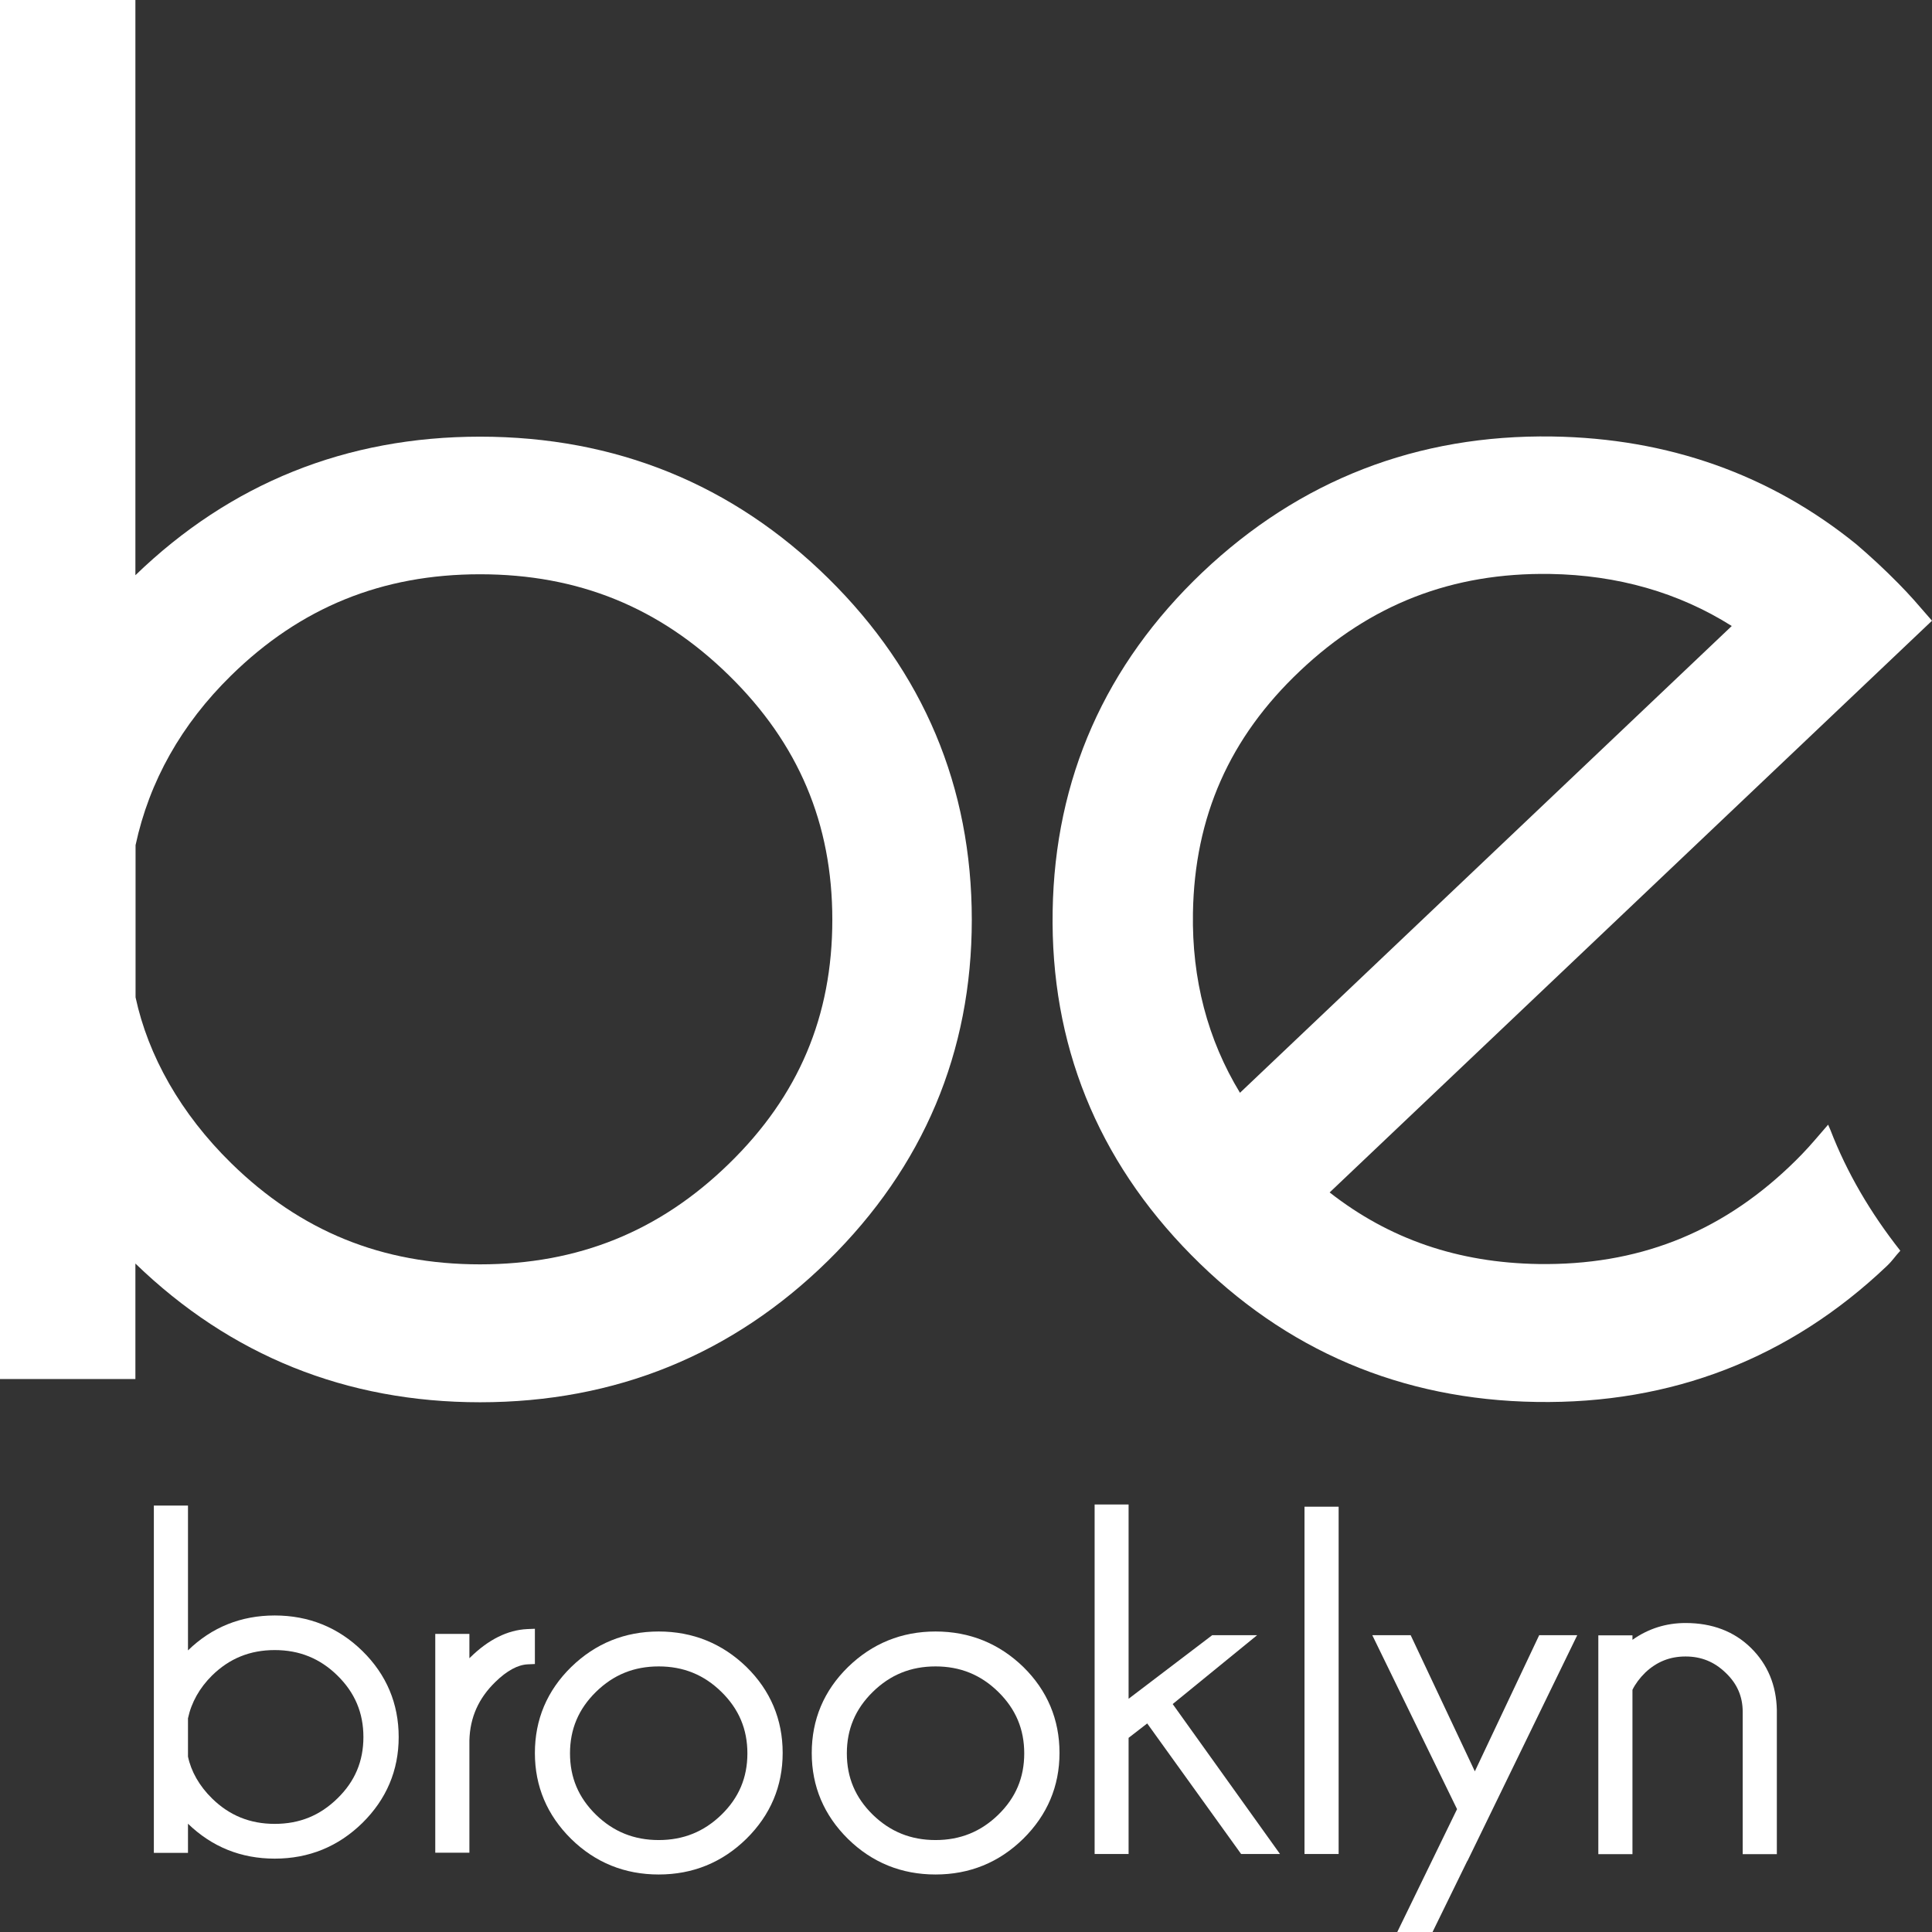 <svg width="120" height="120" viewBox="0 0 120 120" fill="none" xmlns="http://www.w3.org/2000/svg">
<rect x="0" y="0" width="120" height="120" fill="#333333" stroke="none"/>
<path d="M29.815 27.122C21.517 27.122 14.314 30.017 8.41 35.728V0H0V85.655H8.41V78.481C14.324 84.202 21.517 87.097 29.815 87.097C38.235 87.097 45.498 84.132 51.433 78.302C57.357 72.472 60.36 65.348 60.36 57.13C60.36 48.872 57.357 41.738 51.433 35.907C45.508 30.077 38.235 27.122 29.815 27.122ZM29.815 78.531C23.718 78.531 18.666 76.471 14.355 72.243C11.22 69.168 9.201 65.577 8.42 61.945V52.493C9.272 48.523 11.271 44.981 14.355 41.957C18.666 37.728 23.728 35.669 29.815 35.669C35.912 35.669 40.964 37.718 45.285 41.957C49.597 46.185 51.697 51.15 51.697 57.13C51.697 63.109 49.607 68.064 45.285 72.273C40.974 76.481 35.912 78.531 29.815 78.531Z" fill="white"/>
<path d="M118.032 77.685C116.175 75.327 114.715 72.84 113.69 70.183L113.548 69.855L112.706 70.83C112.219 71.397 111.692 71.944 111.134 72.472C106.751 76.63 101.659 78.6 95.562 78.511C90.561 78.431 86.3 76.969 82.587 74.064L120 38.554L118.864 37.251C118.559 36.912 118.245 36.574 117.91 36.236C117.048 35.36 116.186 34.564 115.303 33.808C109.967 29.48 103.617 27.222 96.424 27.112C88.034 26.983 80.73 29.818 74.684 35.549C68.648 41.29 65.514 48.364 65.382 56.582C65.24 64.83 68.141 72.024 73.984 77.944C79.828 83.874 87.04 86.948 95.42 87.077C103.83 87.217 111.164 84.371 117.2 78.63C117.575 78.272 117.687 78.053 118.032 77.685ZM74.096 56.702C74.197 50.722 76.368 45.807 80.751 41.668C85.123 37.529 90.205 35.559 96.272 35.649C100.482 35.718 104.266 36.803 107.563 38.882L77.017 67.875C75.009 64.572 74.025 60.821 74.096 56.702Z" fill="white"/>
<path d="M17.063 100.34C14.973 100.34 13.158 101.066 11.676 102.509V93.515H9.556V115.085H11.676V113.274C13.168 114.717 14.973 115.443 17.063 115.443C19.183 115.443 21.009 114.697 22.511 113.224C24.002 111.752 24.763 109.961 24.763 107.892C24.763 105.812 24.002 104.011 22.511 102.549C21.02 101.086 19.183 100.34 17.063 100.34ZM17.063 113.284C15.531 113.284 14.253 112.767 13.168 111.702C12.376 110.926 11.869 110.021 11.676 109.105V106.727C11.889 105.733 12.397 104.837 13.168 104.071C14.253 103.006 15.531 102.489 17.063 102.489C18.595 102.489 19.873 103.006 20.959 104.071C22.044 105.136 22.572 106.389 22.572 107.892C22.572 109.394 22.044 110.648 20.959 111.702C19.873 112.767 18.605 113.284 17.063 113.284Z" fill="white"/>
<path d="M33.223 101.166L32.736 101.186C31.529 101.245 30.342 101.832 29.216 102.937C29.196 102.957 29.176 102.977 29.155 102.996V101.484H27.035V115.075H29.155V108.091C29.196 106.668 29.724 105.484 30.768 104.469C31.479 103.772 32.158 103.404 32.777 103.375L33.223 103.355V101.166Z" fill="white"/>
<path d="M58.108 101.335C55.998 101.335 54.172 102.081 52.67 103.544C51.169 105.016 50.419 106.807 50.419 108.886C50.419 110.956 51.179 112.747 52.67 114.219C54.172 115.692 55.998 116.428 58.108 116.428C60.228 116.428 62.054 115.682 63.556 114.209C65.047 112.737 65.808 110.946 65.808 108.877C65.808 106.797 65.047 104.996 63.556 103.534C62.054 102.081 60.228 101.335 58.108 101.335ZM58.108 114.289C56.576 114.289 55.298 113.772 54.212 112.717C53.127 111.652 52.599 110.409 52.599 108.906C52.599 107.404 53.127 106.15 54.212 105.086C55.298 104.021 56.576 103.504 58.108 103.504C59.64 103.504 60.918 104.021 62.004 105.086C63.089 106.15 63.617 107.404 63.617 108.906C63.617 110.409 63.089 111.662 62.004 112.717C60.918 113.772 59.64 114.289 58.108 114.289Z" fill="white"/>
<path d="M78.083 101.564H75.293L70.099 105.514V93.445H67.989V115.155H70.099V107.941L71.255 107.046L77.088 115.155H79.503L72.838 105.842L78.083 101.564Z" fill="white"/>
<path d="M83.145 93.584H81.025V115.155H83.145V93.584Z" fill="white"/>
<path d="M91.605 110.021L87.619 101.564H85.235L90.5 112.369L86.787 120H88.978L91.139 115.582V115.602L97.966 101.564H95.602L91.605 110.021Z" fill="white"/>
<path d="M104.692 100.808C103.485 100.808 102.379 101.156 101.395 101.852V101.574H99.275V115.165H101.395V104.956C101.577 104.588 101.841 104.23 102.196 103.882C102.906 103.215 103.718 102.887 104.692 102.887C105.666 102.887 106.477 103.215 107.187 103.902C107.898 104.578 108.242 105.374 108.242 106.329V115.165H110.363V106.22C110.332 104.678 109.795 103.375 108.75 102.35C107.705 101.325 106.345 100.808 104.692 100.808Z" fill="white"/>
<path d="M40.913 101.335C38.803 101.335 36.977 102.081 35.475 103.544C33.974 105.016 33.223 106.807 33.223 108.886C33.223 110.956 33.984 112.747 35.475 114.219C36.977 115.692 38.803 116.428 40.913 116.428C43.033 116.428 44.859 115.682 46.361 114.209C47.852 112.737 48.613 110.946 48.613 108.877C48.613 106.797 47.852 104.996 46.361 103.534C44.859 102.081 43.033 101.335 40.913 101.335ZM40.913 114.289C39.381 114.289 38.103 113.772 37.017 112.717C35.932 111.652 35.404 110.409 35.404 108.906C35.404 107.404 35.932 106.15 37.017 105.086C38.103 104.021 39.381 103.504 40.913 103.504C42.445 103.504 43.723 104.021 44.809 105.086C45.894 106.15 46.422 107.404 46.422 108.906C46.422 110.409 45.894 111.662 44.809 112.717C43.723 113.772 42.445 114.289 40.913 114.289Z" fill="white"/>
</svg>
